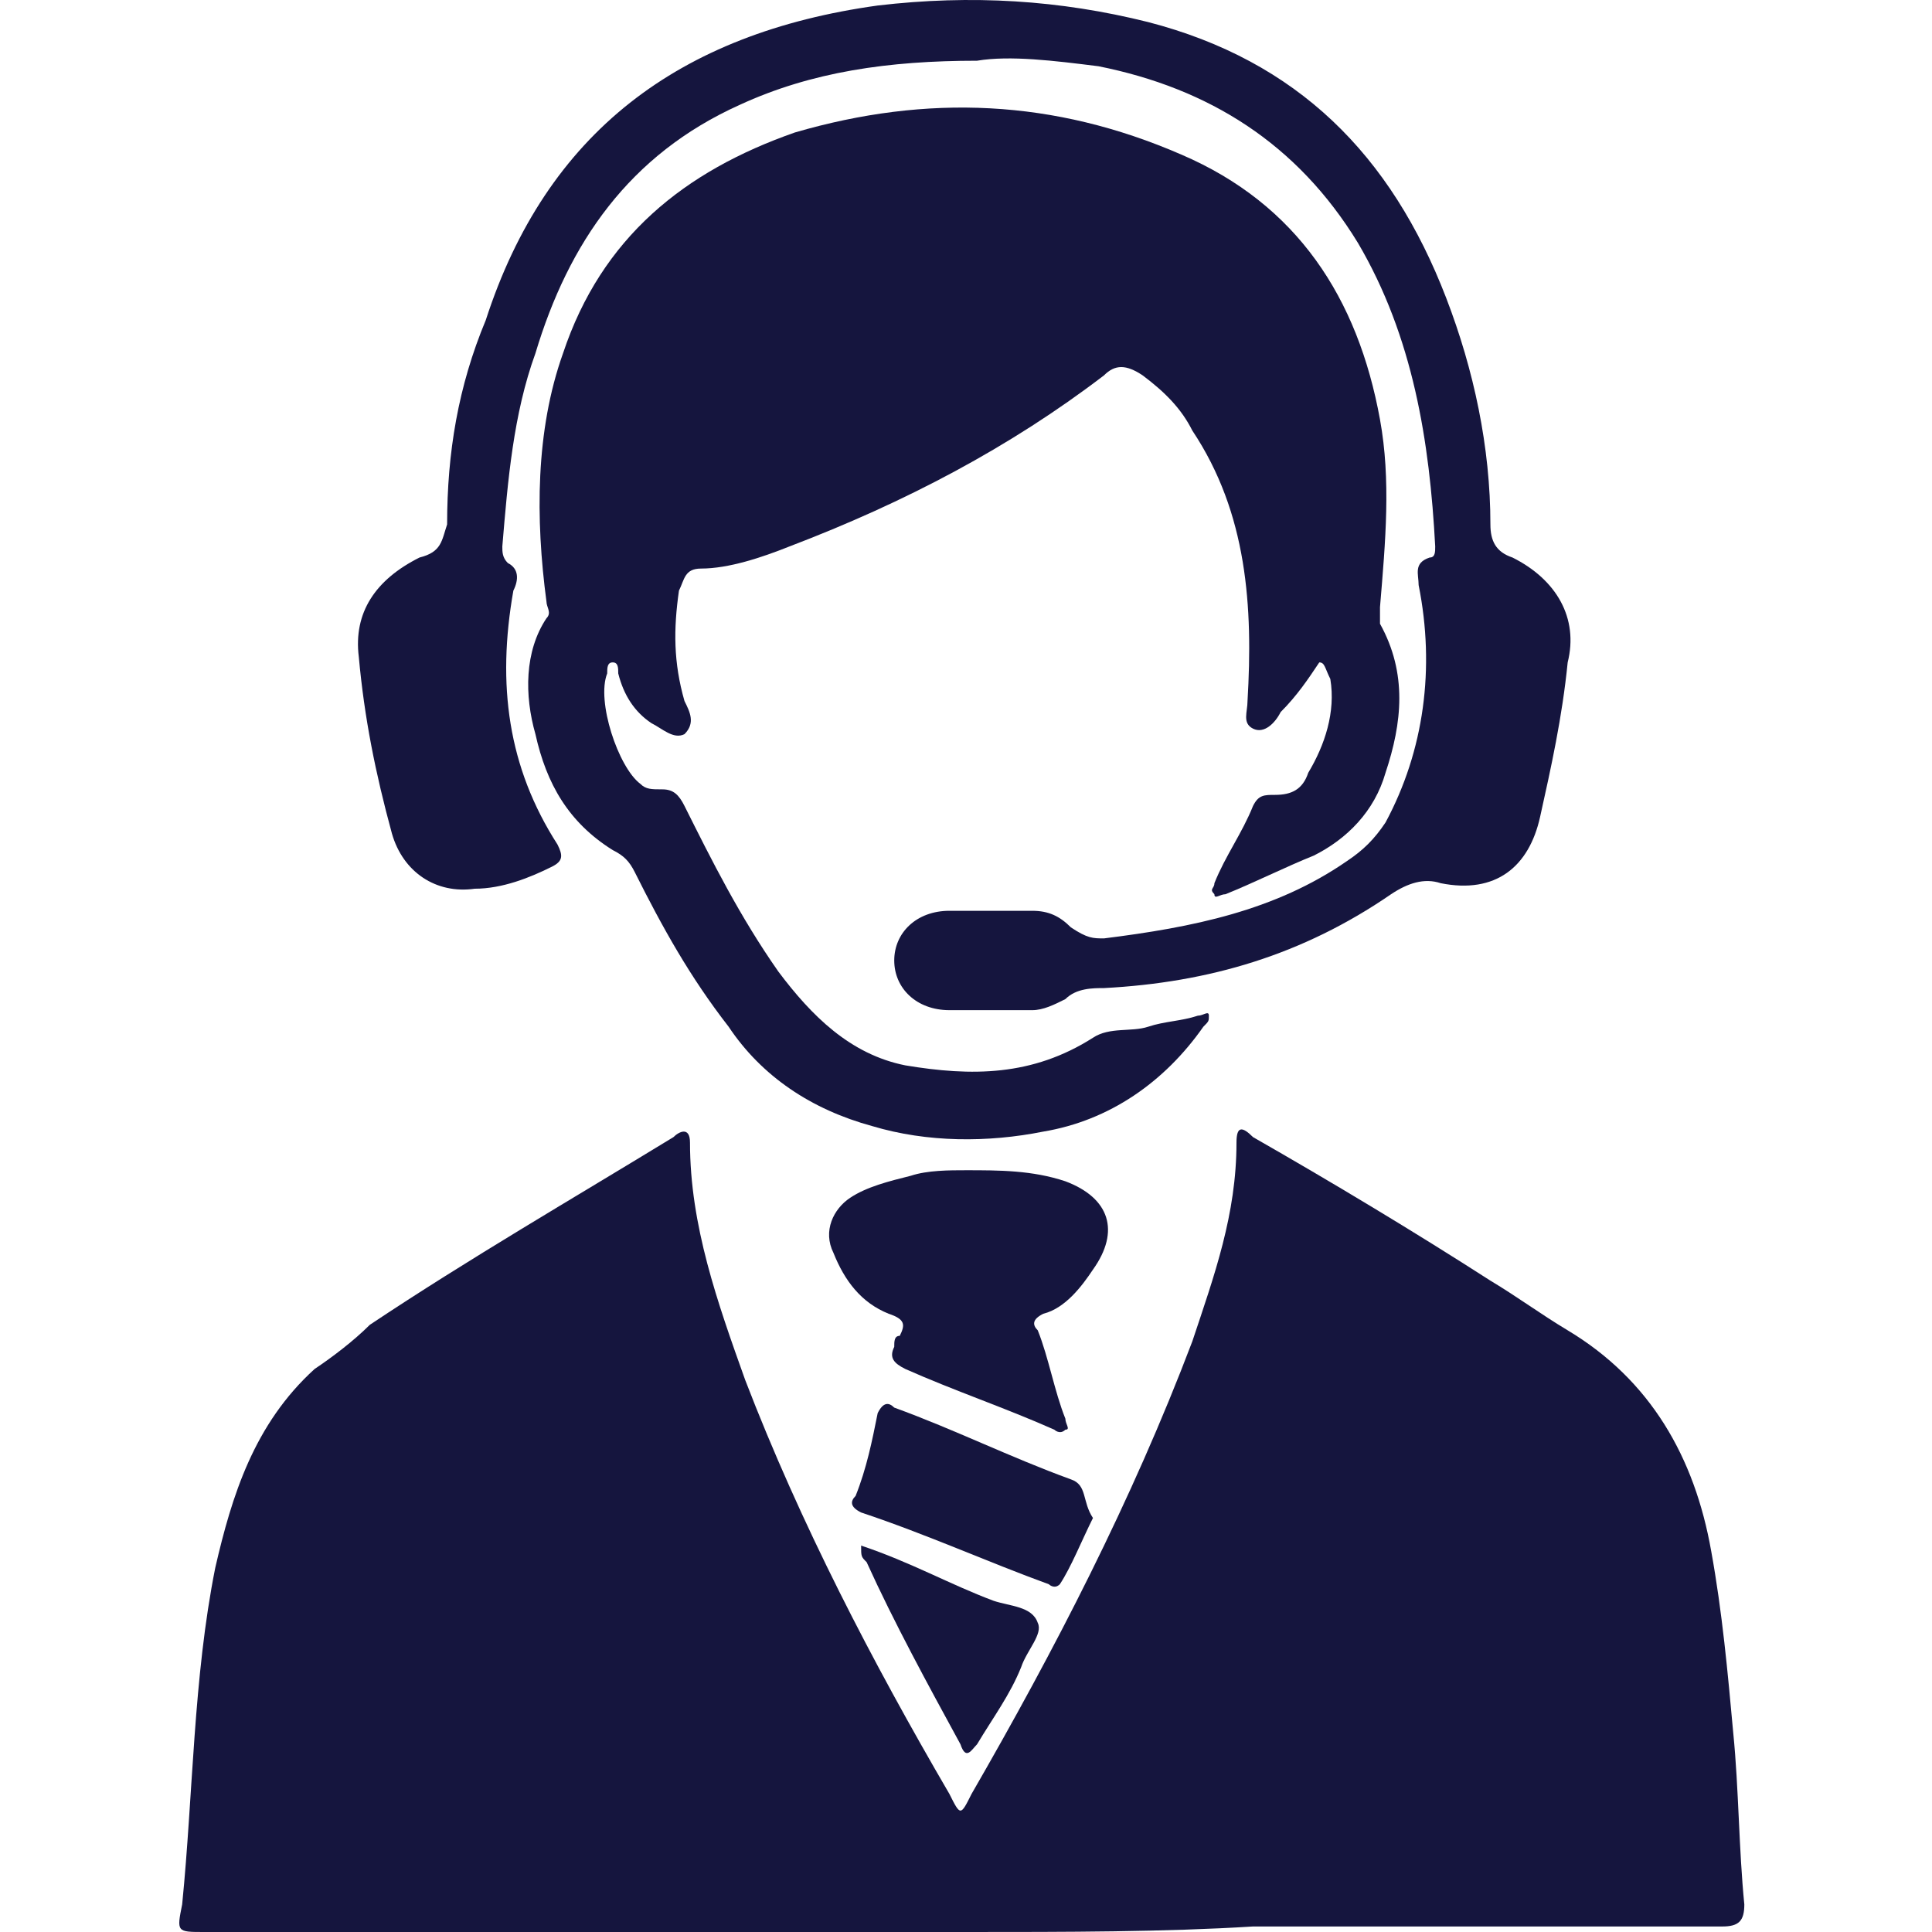 <?xml version="1.0" encoding="utf-8"?>
<!-- Generator: Adobe Illustrator 27.0.0, SVG Export Plug-In . SVG Version: 6.00 Build 0)  -->
<svg version="1.1" id="Layer_1" xmlns="http://www.w3.org/2000/svg" xmlns:xlink="http://www.w3.org/1999/xlink" x="0px" y="0px"
	 viewBox="0 0 35 35" style="enable-background:new 0 0 35 35;" xml:space="preserve">
<style type="text/css">
	.st0{fill:#15153E;}
</style>
<g>
	<path class="st0" d="M17.5,35c-4.6,0-9.2,0-13.8,0c-0.5,0-0.5,0-0.4-0.5c0.2-2,0.2-4.1,0.6-6.1c0.3-1.3,0.7-2.6,1.8-3.6
		C6,24.6,6.4,24.3,6.7,24c1.8-1.2,3.7-2.3,5.5-3.4c0.1-0.1,0.3-0.2,0.3,0.1c0,1.5,0.5,2.9,1,4.3c1,2.6,2.3,5.1,3.7,7.5
		c0.2,0.4,0.2,0.4,0.4,0c1.5-2.6,2.9-5.3,4-8.2c0.4-1.2,0.8-2.3,0.8-3.6c0-0.3,0.1-0.3,0.3-0.1c1.4,0.8,2.9,1.7,4.3,2.6
		c0.5,0.3,0.9,0.6,1.4,0.9c1.5,0.9,2.3,2.3,2.6,4c0.2,1.1,0.3,2.2,0.4,3.3c0.1,1,0.1,2.1,0.2,3.1c0,0.3-0.1,0.4-0.4,0.4
		c-2.8,0-5.7,0-8.5,0C21.1,35,19.3,35,17.5,35z"/>
	<path class="st0" d="M23.9,12c-0.2,0.3-0.4,0.6-0.7,0.9c-0.1,0.2-0.3,0.4-0.5,0.3c-0.2-0.1-0.1-0.3-0.1-0.5c0.1-1.7,0-3.4-1-4.9
		c-0.2-0.4-0.5-0.7-0.9-1c-0.3-0.2-0.5-0.2-0.7,0c-1.7,1.3-3.6,2.3-5.7,3.1c-0.5,0.2-1.1,0.4-1.6,0.4c-0.3,0-0.3,0.2-0.4,0.4
		c-0.1,0.7-0.1,1.3,0.1,2c0.1,0.2,0.2,0.4,0,0.6c-0.2,0.1-0.4-0.1-0.6-0.2c-0.3-0.2-0.5-0.5-0.6-0.9c0-0.1,0-0.2-0.1-0.2
		c-0.1,0-0.1,0.1-0.1,0.2c-0.2,0.5,0.2,1.7,0.6,2c0.1,0.1,0.2,0.1,0.4,0.1c0.2,0,0.3,0.1,0.4,0.3c0.5,1,1,2,1.7,3
		c0.6,0.8,1.3,1.5,2.3,1.7c1.2,0.2,2.3,0.2,3.4-0.5c0.3-0.2,0.7-0.1,1-0.2c0.3-0.1,0.6-0.1,0.9-0.2c0.1,0,0.2-0.1,0.2,0
		c0,0.1,0,0.1-0.1,0.2c-0.7,1-1.7,1.7-2.9,1.9c-1,0.2-2.1,0.2-3.1-0.1c-1.1-0.3-2-0.9-2.6-1.8c-0.7-0.9-1.2-1.8-1.7-2.8
		c-0.1-0.2-0.2-0.3-0.4-0.4c-0.8-0.5-1.2-1.2-1.4-2.1c-0.2-0.7-0.2-1.5,0.2-2.1c0.1-0.1,0-0.2,0-0.3c-0.2-1.5-0.2-3.1,0.3-4.5
		c0.7-2.1,2.2-3.3,4.2-4c2.4-0.7,4.7-0.6,7,0.4c2.1,0.9,3.2,2.6,3.6,4.8c0.2,1.1,0.1,2.2,0,3.4c0,0.1,0,0.2,0,0.3
		c0.5,0.9,0.4,1.8,0.1,2.7c-0.2,0.7-0.7,1.2-1.3,1.5c-0.5,0.2-1.1,0.5-1.6,0.7c-0.1,0-0.2,0.1-0.2,0c-0.1-0.1,0-0.1,0-0.2
		c0.2-0.5,0.5-0.9,0.7-1.4c0.1-0.2,0.2-0.2,0.4-0.2c0.3,0,0.5-0.1,0.6-0.4c0.3-0.5,0.5-1.1,0.4-1.7C24,12.1,24,12,23.9,12z"/>
	<path class="st0" d="M17.7,1.1c-1.6,0-3,0.2-4.3,0.8c-2,0.9-3.1,2.5-3.7,4.5C9.3,7.5,9.2,8.7,9.1,9.9c0,0.1,0,0.2,0.1,0.3
		c0.2,0.1,0.2,0.3,0.1,0.5c-0.3,1.7-0.1,3.2,0.8,4.6c0.1,0.2,0.1,0.3-0.1,0.4c-0.4,0.2-0.9,0.4-1.4,0.4c-0.7,0.1-1.3-0.3-1.5-1
		c-0.3-1.1-0.5-2.1-0.6-3.2c-0.1-0.8,0.3-1.4,1.1-1.8C8,10,8,9.8,8.1,9.5C8.1,8.2,8.3,7,8.8,5.8c1.1-3.4,3.5-5.2,7.1-5.7
		c1.7-0.2,3.3-0.1,4.9,0.3c2.7,0.7,4.4,2.4,5.4,5c0.5,1.3,0.8,2.7,0.8,4.1c0,0.3,0.1,0.5,0.4,0.6c0.8,0.4,1.2,1.1,1,1.9
		c-0.1,1-0.3,1.9-0.5,2.8c-0.2,0.9-0.8,1.4-1.8,1.2c-0.3-0.1-0.6,0-0.9,0.2c-1.6,1.1-3.3,1.6-5.2,1.7c-0.2,0-0.5,0-0.7,0.2
		c-0.2,0.1-0.4,0.2-0.6,0.2c-0.5,0-1,0-1.5,0c-0.6,0-1-0.4-1-0.9c0-0.5,0.4-0.9,1-0.9c0.5,0,1,0,1.5,0c0.3,0,0.5,0.1,0.7,0.3
		C19.7,17,19.8,17,20,17c1.6-0.2,3.1-0.5,4.4-1.4c0.3-0.2,0.5-0.4,0.7-0.7c0.7-1.3,0.9-2.8,0.6-4.3c0-0.2-0.1-0.4,0.2-0.5
		C26,10.1,26,10,26,9.9c-0.1-1.9-0.4-3.8-1.4-5.5c-1.1-1.8-2.7-2.8-4.7-3.2C19.1,1.1,18.3,1,17.7,1.1z"/>
	<path class="st0" d="M17.5,21.2c0.6,0,1.2,0,1.8,0.2c0.8,0.3,1,0.9,0.5,1.6c-0.2,0.3-0.5,0.7-0.9,0.8c-0.2,0.1-0.2,0.2-0.1,0.3
		c0.2,0.5,0.3,1.1,0.5,1.6c0,0.1,0.1,0.2,0,0.2c-0.1,0.1-0.2,0-0.2,0c-0.9-0.4-1.8-0.7-2.7-1.1c-0.2-0.1-0.3-0.2-0.2-0.4
		c0-0.1,0-0.2,0.1-0.2c0.1-0.2,0.1-0.3-0.2-0.4c-0.5-0.2-0.8-0.6-1-1.1c-0.2-0.4,0-0.8,0.3-1c0.3-0.2,0.7-0.3,1.1-0.4
		C16.8,21.2,17.2,21.2,17.5,21.2z"/>
	<path class="st0" d="M19.8,27.5c-0.2,0.4-0.4,0.9-0.6,1.2c-0.1,0.1-0.2,0-0.2,0c-1.1-0.4-2.2-0.9-3.4-1.3c-0.2-0.1-0.2-0.2-0.1-0.3
		c0.2-0.5,0.3-1,0.4-1.5c0.1-0.2,0.2-0.2,0.3-0.1c1.1,0.4,2.1,0.9,3.2,1.3C19.7,26.9,19.6,27.2,19.8,27.5z"/>
	<path class="st0" d="M15.6,28c0.9,0.3,1.6,0.7,2.4,1c0.3,0.1,0.7,0.1,0.8,0.4c0.1,0.2-0.2,0.5-0.3,0.8c-0.2,0.5-0.5,0.9-0.8,1.4
		c-0.1,0.1-0.2,0.3-0.3,0c-0.6-1.1-1.2-2.2-1.7-3.3C15.6,28.2,15.6,28.2,15.6,28z"/>
</g>
</svg>
